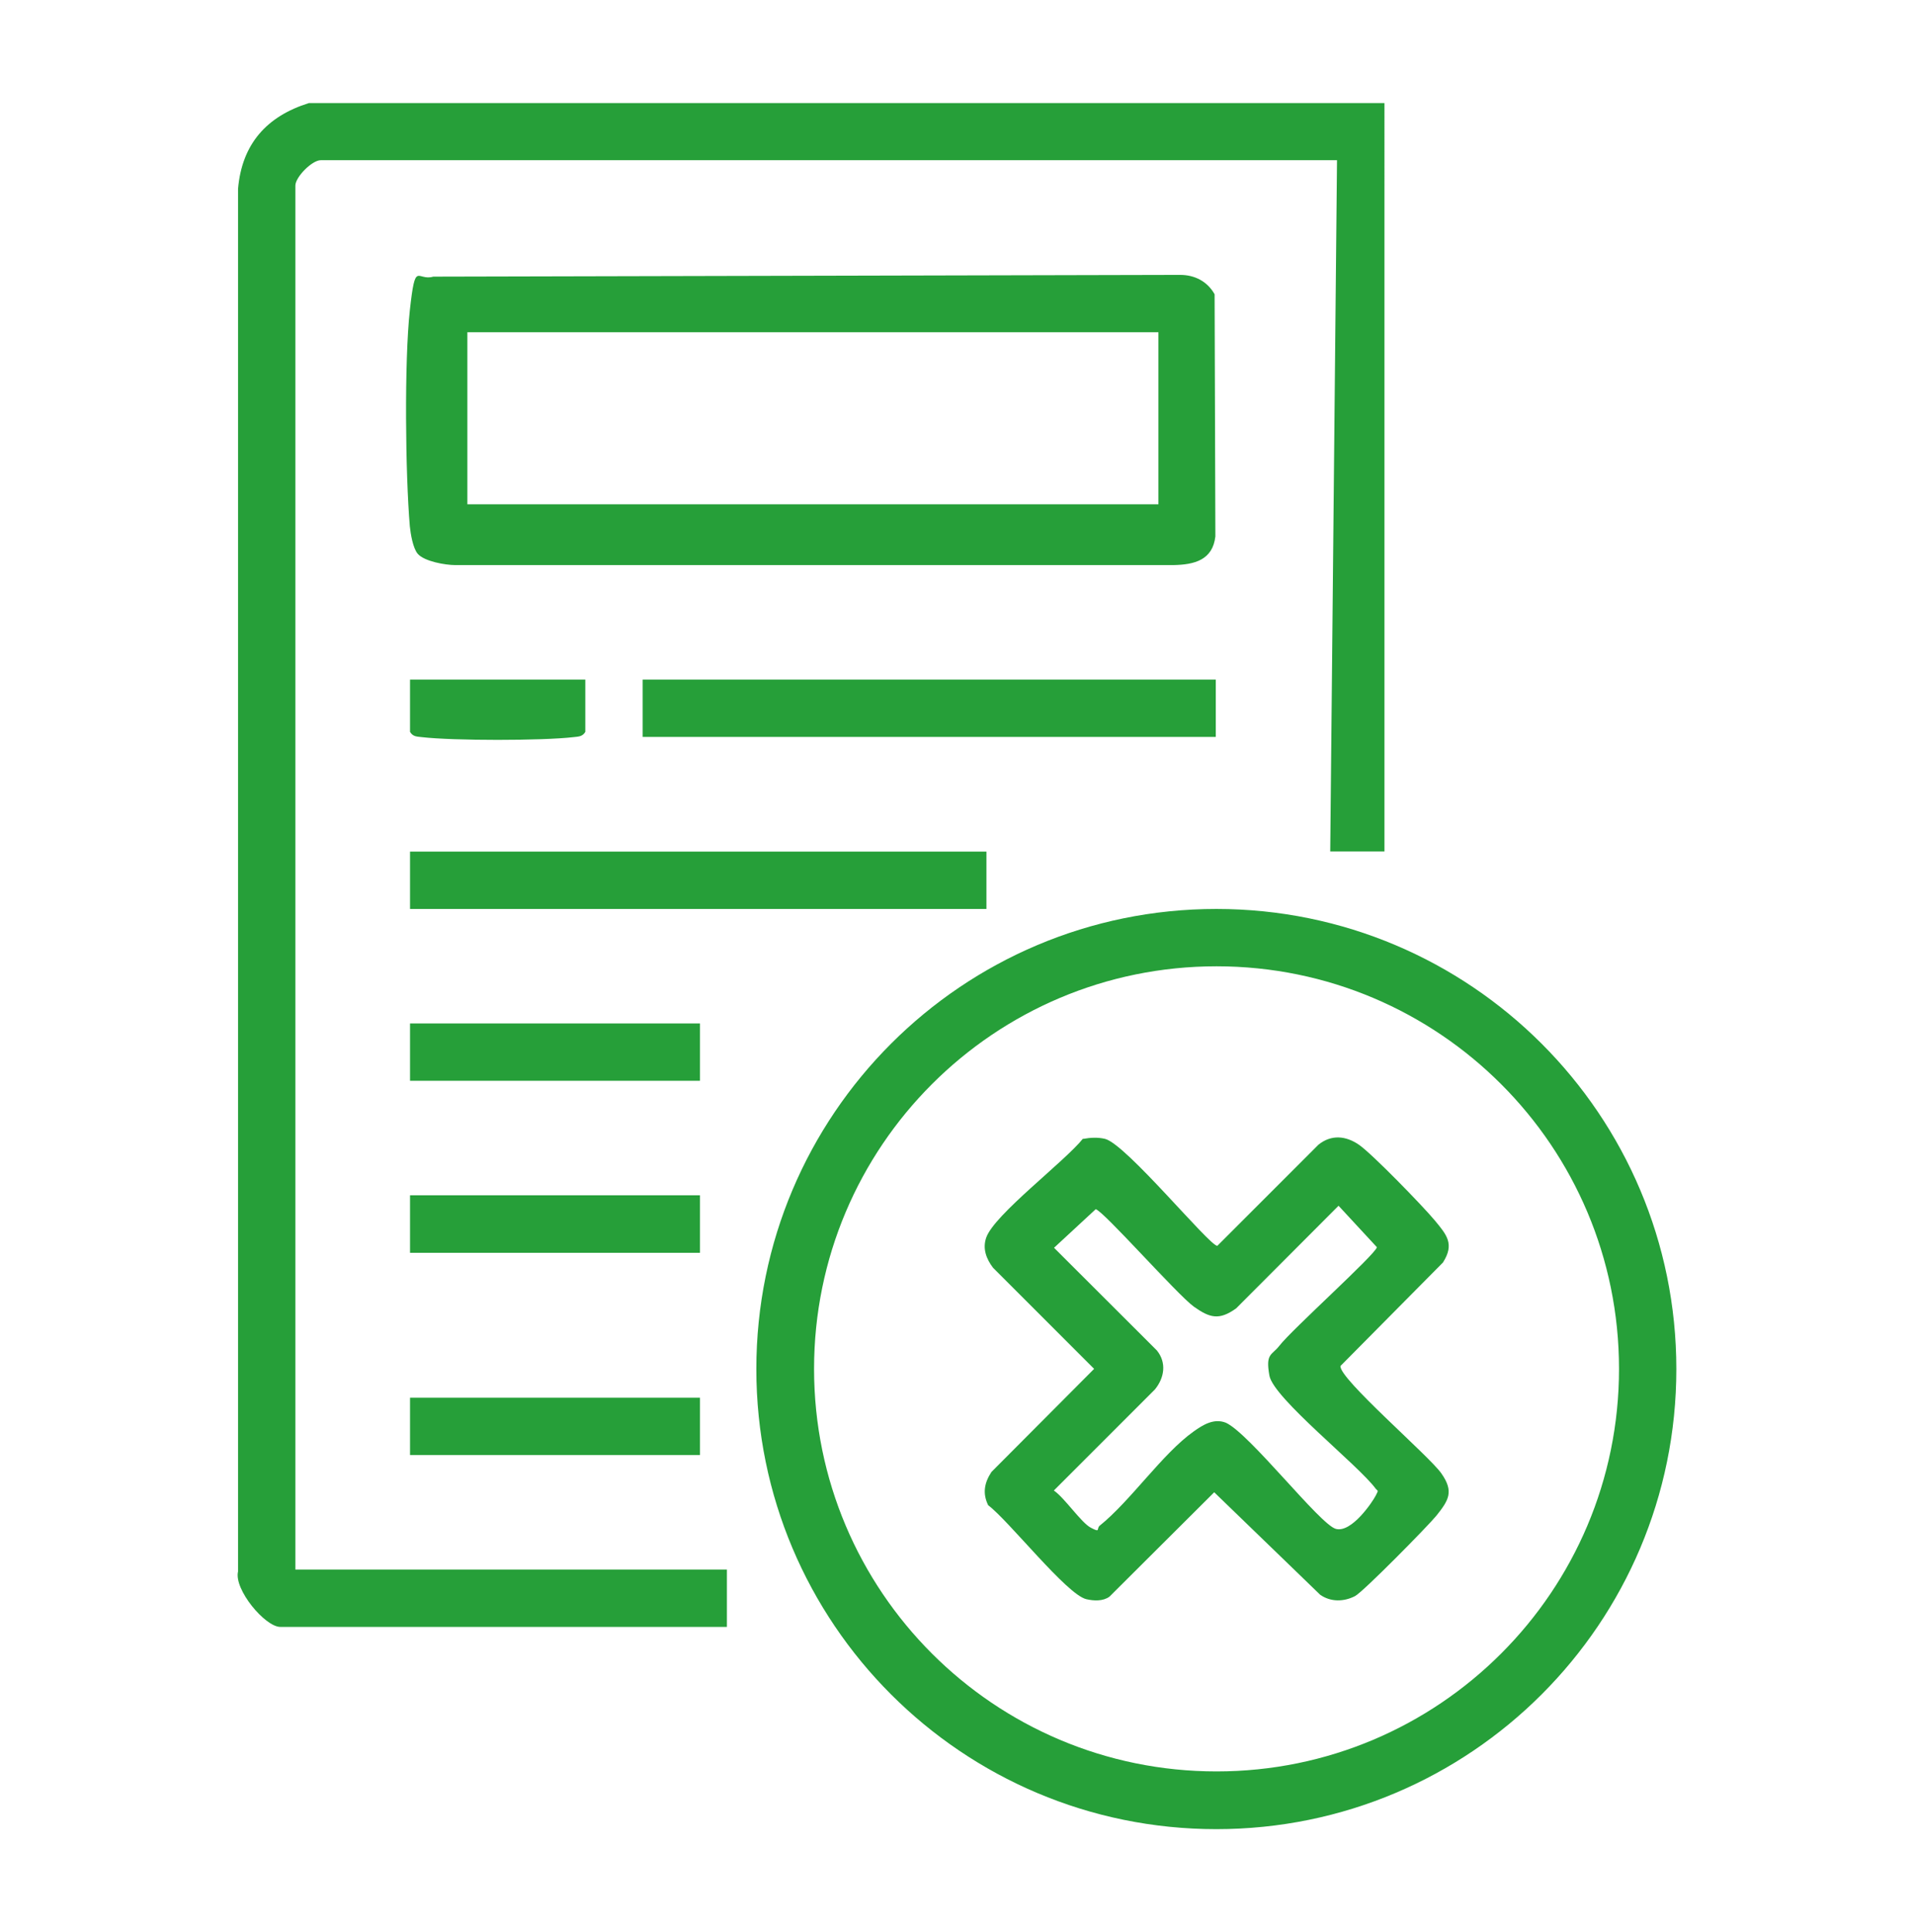 <svg xmlns="http://www.w3.org/2000/svg" id="Layer_1" viewBox="0 0 988.2 997.3"><defs><style>      .st0 {        fill: #269f39;      }    </style></defs><path class="st0" d="M865.5,706.7c0,131.2-106.3,237.5-237.5,237.5s-237.5-106.3-237.5-237.5,106.3-237.5,237.5-237.5,237.5,106.3,237.5,237.5ZM835.9,706.6c0-114.8-93-207.8-207.8-207.8s-207.8,93-207.8,207.8,93,207.8,207.8,207.8,207.8-93,207.8-207.8Z"></path><path class="st0" d="M215.7,285.9c-2.5-2.9-3.7-10.3-4.1-14.2-2.3-27-2.9-85.1,0-111.5s3.6-14.9,12.1-17.4l385.6-.9c7.6,0,14.1,3.4,17.8,10l.4,125c-1.4,12.2-10.8,14.6-21.7,14.8H235.1c-5.2,0-16-1.9-19.4-5.8ZM598,171.5H241.3v88.8h356.8v-88.8Z"></path><rect class="st0" x="211.7" y="439.6" width="297.6" height="29.6"></rect><rect class="st0" x="331.8" y="350.8" width="295.9" height="29.6"></rect><rect class="st0" x="211.7" y="528.3" width="149.7" height="29.6"></rect><rect class="st0" x="211.7" y="721.5" width="149.7" height="29.6"></rect><rect class="st0" x="211.7" y="617" width="149.7" height="29.7"></rect><path class="st0" d="M302.2,350.8v27c-1.5,2.5-3.5,2.4-6,2.7-16.2,1.9-62.3,1.9-78.5,0-2.5-.3-4.5-.2-6-2.7v-27h90.5Z"></path><path class="st0" d="M559.2,587.9c3.7-.7,7.7-.9,11.4,0,11,2.9,53.8,55.2,57.9,55.2l52.2-52.2c6.7-5.4,14.2-4.6,20.9,0s32.7,31.3,39.2,39.1c6.1,7.4,10.3,12.1,4.2,21.7l-52.9,53.4c-1.1,6.3,45.9,46.5,52.1,55.5,6.6,9.4,3.7,13.9-2.6,21.8-4.4,5.4-37.9,39.4-42,41.5-5.8,3-12.6,3.1-18-.7l-54.7-52.9-54.1,53.9c-3.3,2.4-8,2.2-11.9,1.3-10.1-2.3-40.1-40.6-50.7-48.5-3-6.1-2-11.6,1.7-17.2l53-53.2-52.2-52.2c-3.5-4.6-5.5-9.9-3.5-15.6,4.2-11.9,40.5-39.2,50-51.1ZM691.2,622.3l-53,53.1c-8.7,6.2-13.5,5-21.8-.9-8.5-6.1-46.9-49.7-50.7-50.3l-21.5,19.9,53.1,53c5.1,6.3,3.9,14.1-1,20.1l-52.2,52.2c5.6,3.8,14.1,16.6,19.1,19.2s2.9.8,4.4-.9c16.2-13,32.5-37.3,48.7-48.8,4.9-3.5,10.5-6.9,16.6-4.5,12.2,5.5,48.6,52.6,56.8,54.8s19.1-14.2,20.6-17.2,1.2-2.1,0-3.5c-8.8-12.1-52.8-46.7-54.9-58.4s1.2-10.3,5.2-15.5c6.3-8.2,49.7-47.2,50.3-50.8l-19.9-21.5Z"></path><path class="st0" d="M159.5,53.2c-21.8,6.8-34.6,21.1-36.6,44.3v713.7c-2.2,9.3,14,28.6,21.8,28.6h230.6v-29.6h-222.8V95.8c0-4.4,8.6-13.1,13.1-13.1h524.7l-3.5,356.8h28V53.2H159.5Z"></path></svg>